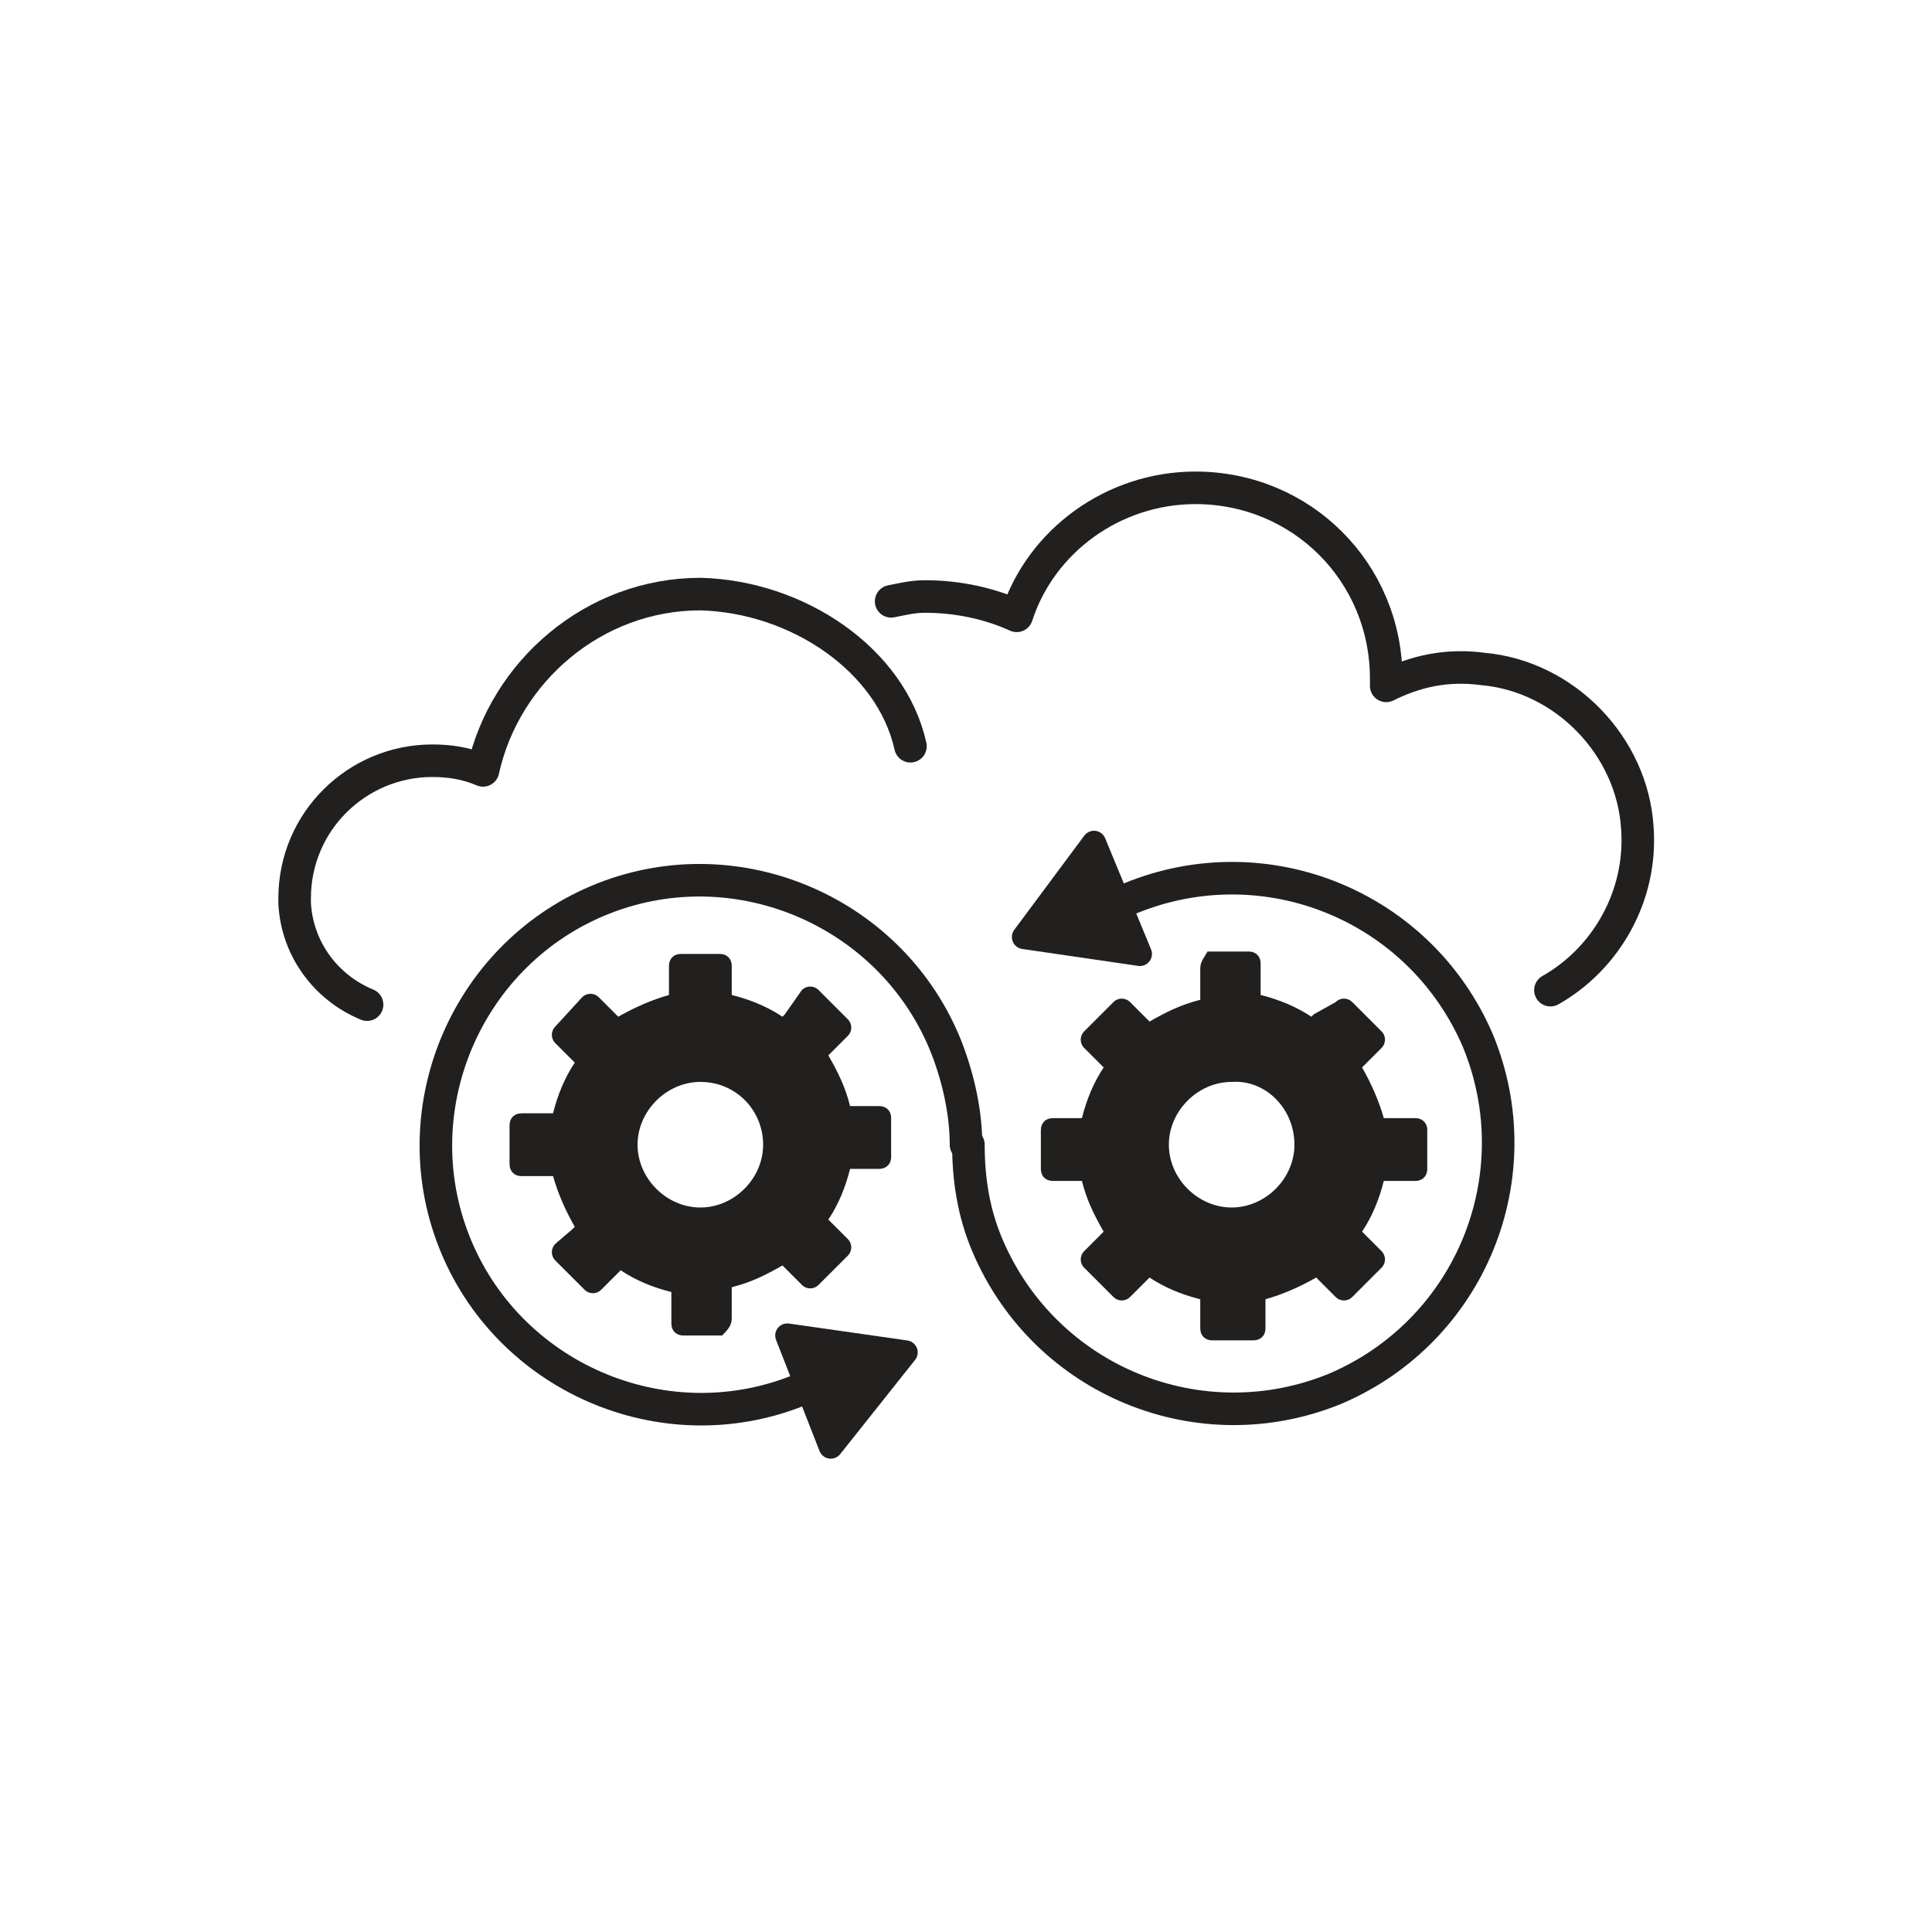 <?xml version="1.0" encoding="utf-8"?>
<!-- Generator: Adobe Illustrator 22.1.0, SVG Export Plug-In . SVG Version: 6.00 Build 0)  -->
<svg version="1.1" id="Layer_1" xmlns="http://www.w3.org/2000/svg" xmlns:xlink="http://www.w3.org/1999/xlink" x="0px" y="0px"
	 viewBox="0 0 80 80" style="enable-background:new 0 0 80 80;" xml:space="preserve">
<style type="text/css">
	.st0{clip-path:url(#SVGID_2_);}
	.st1{clip-path:url(#SVGID_4_);}
	.st2{clip-path:url(#SVGID_8_);fill:#FFFFFF;}
	.st3{clip-path:url(#SVGID_10_);fill:#FFFFFF;}
	.st4{clip-path:url(#SVGID_12_);}
	.st5{clip-path:url(#SVGID_16_);fill:#1E76BD;}
	.st6{opacity:0.28;clip-path:url(#SVGID_18_);}
	.st7{opacity:0.28;clip-path:url(#SVGID_22_);}
	.st8{opacity:0.28;clip-path:url(#SVGID_26_);}
	.st9{opacity:0.28;clip-path:url(#SVGID_30_);}
	.st10{opacity:0.75;clip-path:url(#SVGID_34_);}
	.st11{clip-path:url(#SVGID_36_);}
	.st12{clip-path:url(#SVGID_34_);}
	.st13{clip-path:url(#SVGID_40_);fill:#EFEEE8;}
	.st14{clip-path:url(#SVGID_42_);fill:#F90606;}
	
		.st15{clip-path:url(#SVGID_42_);fill:none;stroke:#221F1F;stroke-width:1.348;stroke-linecap:round;stroke-linejoin:round;stroke-miterlimit:10;}
	.st16{clip-path:url(#SVGID_42_);fill:none;stroke:#221F1F;stroke-width:1.348;stroke-linejoin:round;stroke-miterlimit:10;}
	.st17{clip-path:url(#SVGID_42_);fill:none;stroke:#221F1F;stroke-linecap:round;stroke-linejoin:round;stroke-miterlimit:10;}
	.st18{clip-path:url(#SVGID_42_);fill:#221F1F;}
	.st19{clip-path:url(#SVGID_42_);fill:none;stroke:#221F1F;stroke-linejoin:round;stroke-miterlimit:10;}
	.st20{clip-path:url(#SVGID_44_);}
	.st21{fill:none;stroke:#221F1F;stroke-width:1.348;stroke-linecap:round;stroke-linejoin:round;stroke-miterlimit:10;}
	.st22{fill:#221F1F;}
	.st23{fill:none;stroke:#221F1F;stroke-linecap:round;stroke-linejoin:round;stroke-miterlimit:10;}
	.st24{fill:none;stroke:#221F1F;stroke-linejoin:round;stroke-miterlimit:10;}
	.st25{fill:none;stroke:#221F1F;stroke-width:1.348;stroke-linejoin:round;stroke-miterlimit:10;}
</style>
<g>
	<path class="st21" d="M64.2,41c2.3-1.3,3.8-3.9,3.6-6.7c-0.2-3.4-3-6.3-6.4-6.6c-1.5-0.2-2.8,0.1-4,0.7c0-0.1,0-0.2,0-0.3
		c0-4.4-3.5-7.9-7.9-7.9c-3.4,0-6.4,2.2-7.4,5.3c-1.1-0.5-2.4-0.8-3.8-0.8c-0.5,0-0.9,0.1-1.4,0.2"/>
	<path class="st21" d="M15.2,41.6c-1.7-0.7-2.9-2.3-3-4.2c0-0.1,0-0.2,0-0.2c0-3.2,2.6-5.7,5.7-5.7c0.7,0,1.4,0.1,2.1,0.4
		c0.9-4.1,4.6-7.3,9-7.3c4,0.1,7.9,2.7,8.7,6.3"/>
	<path class="st22" d="M30.3,54.6v-1.1c0-0.1,0-0.1,0-0.2c0.8-0.2,1.4-0.5,2.1-0.9c0,0,0.1,0.1,0.1,0.1l0.7,0.7
		c0.2,0.2,0.5,0.2,0.7,0l1.2-1.2c0.2-0.2,0.2-0.5,0-0.7l-0.7-0.7c0,0-0.1-0.1-0.1-0.1c0.4-0.6,0.7-1.3,0.9-2.1c0,0,0.1,0,0.2,0h1
		c0.3,0,0.5-0.2,0.5-0.5v-1.6c0-0.3-0.2-0.5-0.5-0.5h-1c-0.1,0-0.1,0-0.2,0c-0.2-0.8-0.5-1.4-0.9-2.1c0,0,0.1-0.1,0.1-0.1l0.7-0.7
		c0.2-0.2,0.2-0.5,0-0.7l-1.2-1.2c-0.2-0.2-0.5-0.2-0.7,0L32.5,42c0,0-0.1,0.1-0.1,0.1c-0.6-0.4-1.3-0.7-2.1-0.9c0,0,0-0.1,0-0.2v-1
		c0-0.3-0.2-0.5-0.5-0.5h-1.6c-0.3,0-0.5,0.2-0.5,0.5v1c0,0.1,0,0.1,0,0.2c-0.7,0.2-1.4,0.5-2.1,0.9c0,0-0.1-0.1-0.1-0.1l-0.7-0.7
		c-0.2-0.2-0.5-0.2-0.7,0L23,42.5c-0.2,0.2-0.2,0.5,0,0.7l0.7,0.7c0,0,0.1,0.1,0.1,0.1c-0.4,0.6-0.7,1.3-0.9,2.1c0,0-0.1,0-0.2,0
		h-1.1c-0.3,0-0.5,0.2-0.5,0.5v1.6c0,0.3,0.2,0.5,0.5,0.5h1.1c0.1,0,0.1,0,0.2,0c0.2,0.7,0.5,1.4,0.9,2.1c0,0-0.1,0.1-0.1,0.1
		L23,51.5c-0.2,0.2-0.2,0.5,0,0.7l1.2,1.2c0.2,0.2,0.5,0.2,0.7,0l0.7-0.7c0,0,0.1-0.1,0.1-0.1c0.6,0.4,1.3,0.7,2.1,0.9
		c0,0,0,0.1,0,0.2v1.1c0,0.3,0.2,0.5,0.5,0.5h1.6C30.1,55.1,30.3,54.9,30.3,54.6 M26.4,47.4c0-1.4,1.2-2.6,2.6-2.6
		c1.5,0,2.6,1.2,2.6,2.6c0,1.4-1.2,2.6-2.6,2.6C27.6,50,26.4,48.8,26.4,47.4"/>
	<path class="st21" d="M33,57.6c-5.6,2.2-12-0.6-14.2-6.2c-2.2-5.6,0.6-12,6.2-14.2c5.6-2.2,12,0.6,14.2,6.2c0.5,1.3,0.8,2.7,0.8,4"
		/>
	<polygon class="st22" points="37.5,56 34.4,59.9 32.6,55.3 	"/>
	<polygon class="st23" points="37.5,56 34.4,59.9 32.6,55.3 	"/>
	<path class="st22" d="M49.7,40.1v1.1c0,0.1,0,0.1,0,0.2c-0.8,0.2-1.4,0.5-2.1,0.9c0,0-0.1-0.1-0.1-0.1l-0.7-0.7
		c-0.2-0.2-0.5-0.2-0.7,0l-1.2,1.2c-0.2,0.2-0.2,0.5,0,0.7l0.7,0.7c0,0,0.1,0.1,0.1,0.1c-0.4,0.6-0.7,1.3-0.9,2.1c0,0-0.1,0-0.2,0
		h-1c-0.3,0-0.5,0.2-0.5,0.5v1.6c0,0.3,0.2,0.5,0.5,0.5h1c0.1,0,0.1,0,0.2,0c0.2,0.8,0.5,1.4,0.9,2.1c0,0-0.1,0.1-0.1,0.1l-0.7,0.7
		c-0.2,0.2-0.2,0.5,0,0.7l1.2,1.2c0.2,0.2,0.5,0.2,0.7,0l0.7-0.7c0,0,0.1-0.1,0.1-0.1c0.6,0.4,1.3,0.7,2.1,0.9c0,0,0,0.1,0,0.2v1
		c0,0.3,0.2,0.5,0.5,0.5h1.7c0.3,0,0.5-0.2,0.5-0.5v-1c0-0.1,0-0.1,0-0.2c0.7-0.2,1.4-0.5,2.1-0.9c0,0,0.1,0.1,0.1,0.1l0.7,0.7
		c0.2,0.2,0.5,0.2,0.7,0l1.2-1.2c0.2-0.2,0.2-0.5,0-0.7l-0.7-0.7c0,0-0.1-0.1-0.1-0.1c0.4-0.6,0.7-1.3,0.9-2.1c0,0,0.1,0,0.2,0h1.1
		c0.3,0,0.5-0.2,0.5-0.5v-1.6c0-0.3-0.2-0.5-0.5-0.5h-1.1c-0.1,0-0.1,0-0.2,0c-0.2-0.7-0.5-1.4-0.9-2.1c0,0,0.1-0.1,0.1-0.1l0.7-0.7
		c0.2-0.2,0.2-0.5,0-0.7l-1.2-1.2c-0.2-0.2-0.5-0.2-0.7,0L54.4,42c0,0-0.1,0.1-0.1,0.1c-0.6-0.4-1.3-0.7-2.1-0.9c0,0,0-0.1,0-0.2
		v-1.1c0-0.3-0.2-0.5-0.5-0.5h-1.7C49.9,39.6,49.7,39.8,49.7,40.1 M53.6,47.4c0,1.4-1.2,2.6-2.6,2.6c-1.4,0-2.6-1.2-2.6-2.6
		c0-1.4,1.2-2.6,2.6-2.6C52.4,44.7,53.6,45.9,53.6,47.4"/>
	<path class="st21" d="M46.8,37.2c5.6-2.3,12,0.3,14.4,5.9c2.3,5.6-0.3,12-5.9,14.4c-5.6,2.3-12-0.3-14.4-5.9
		c-0.6-1.4-0.8-2.8-0.8-4.2"/>
	<polygon class="st22" points="42.4,38.8 45.3,34.9 47.2,39.5 	"/>
	<polygon class="st23" points="42.4,38.8 45.3,34.9 47.2,39.5 	"/>
</g>
</svg>
